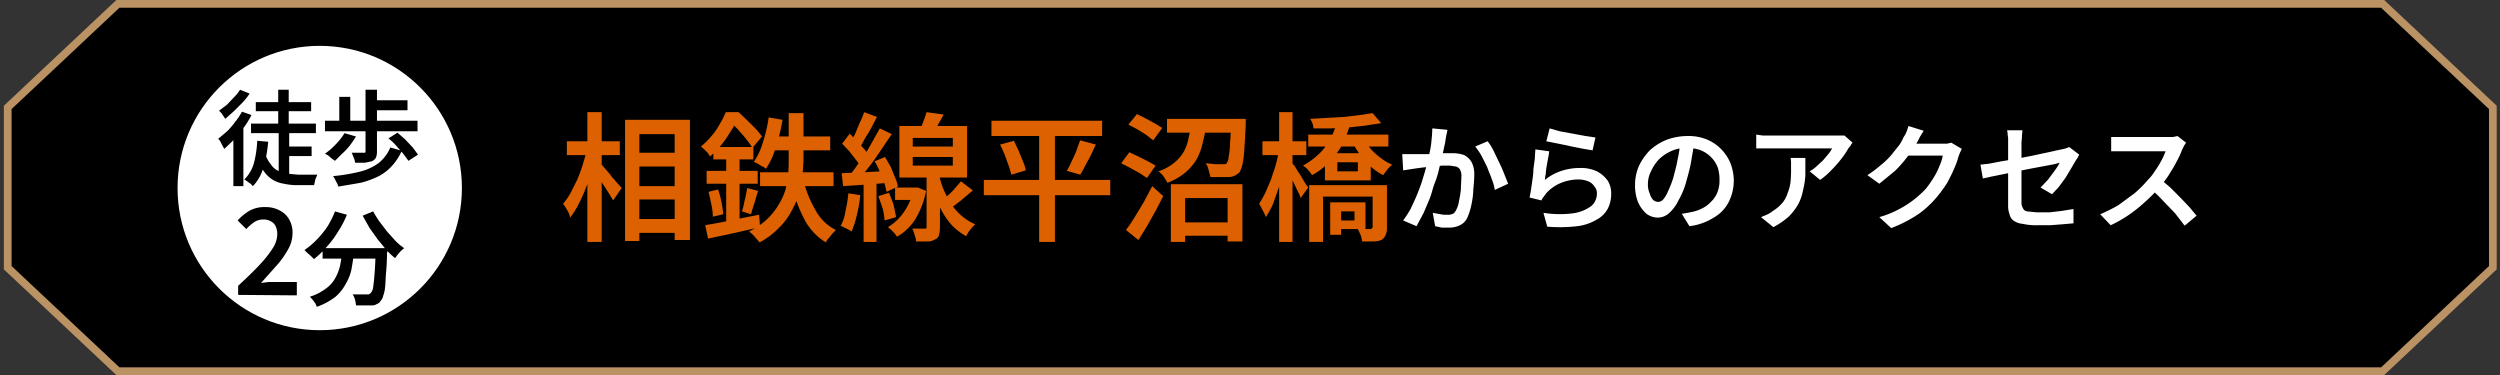 <svg xmlns="http://www.w3.org/2000/svg" id="svg49" width="480" height="72" version="1.1"><rect width="100%" height="100%" fill="#333333" stroke="none"/><defs id="defs4"><style id="style2">.cls-2{fill:#fff}.cls-3{fill:#dd6100}</style></defs><g id="レイヤー_3" data-name="レイヤー 3" transform="translate(.748 .01) scale(.916)"><path id="polygon8" d="M498.6.8H23.9L.8 22.5v33.6l23.1 21.7h474.7l23.1-21.7V22.5z" style="stroke:#bb9263;stroke-miterlimit:10;stroke-width:1.62px"/><path id="path12" d="m122.2 31.6 1.9.6c-.3 1.2-.6 2.4-1 3.7a26.5 26.5 0 0 1-1.2 3.7q-.7 1.8-1.5 3.3a17.8 17.8 0 0 1-1.7 2.7 4.7 4.7 0 0 0-.6-1.5 8.5 8.5 0 0 0-.9-1.4 13.4 13.4 0 0 0 1.6-2.3l1.4-2.8c.4-1 .8-2 1.1-3 .3-1 .6-2.1.9-3zm-4.2-2h11.1v2.9H118Zm4.3-6.1h3v27.2h-3zm2.8 10.8.9 1c.4.5.9 1 1.3 1.6l1.3 1.5.9 1-1.8 2.6-.9-1.5-1.1-1.7-1.1-1.7-1-1.4zm5.1-9.2h13.6v25.2h-3.2V28.1h-7.4v22.4h-3zm1.5 6.9h10.6v2.9h-10.6zm0 7h10.6v2.8h-10.6zm0 6.9h10.6v2.9h-10.6z" class="cls-3"/><path id="path14" d="M151.3 23.5h1.7v.6h.9v.8c-.6 1.1-1.4 2.4-2.3 3.8a19.3 19.3 0 0 1-3.6 4.1 3.5 3.5 0 0 0-.5-.8l-.7-.7-.7-.6a16.7 16.7 0 0 0 2.3-2.3 13.8 13.8 0 0 0 1.7-2.5 13.4 13.4 0 0 0 1.2-2.4zM147 47.2l3.3-.6 3.9-.8 4.1-.8.2 2.6-5.7 1.3-5.2 1.1zm.3-11.4H158v2.7h-10.7zm.4 4.4 2-.5a19.7 19.7 0 0 1 .7 2.6c.2 1 .3 1.8.4 2.6l-2.2.5a12.9 12.9 0 0 0-.3-2.5q-.3-1.5-.6-2.7zm1-9.4h8.4v2.6h-8.4zm2.7 1h2.8v15.7l-2.8.5zm.4-8.3h2.2l1.8 1.7 1.8 1.8a15.3 15.3 0 0 1 1.3 1.6l-2 2.4a13.6 13.6 0 0 0-1.2-1.7c-.5-.7-1.1-1.3-1.6-1.9-.5-.6-1.2-1.2-1.7-1.7h-.6zm4 15.9 2.3.6c-.3.8-.5 1.7-.8 2.6-.3.9-.5 1.6-.7 2.3l-1.9-.6a15.5 15.5 0 0 0 .4-1.5c.1-.6.3-1.2.4-1.8zm8.7-15.7h3.1v9.4c0 1.1-.1 2.3-.2 3.6a27.9 27.9 0 0 1-.7 3.8 19.7 19.7 0 0 1-1.6 3.7 13.8 13.8 0 0 1-2.6 3.5 16.4 16.4 0 0 1-4.1 3.1l-.6-.7-.8-.9-.8-.7a14.9 14.9 0 0 0 3.9-2.7 13.6 13.6 0 0 0 2.4-3.1 13 13 0 0 0 1.4-3.2c.2-1.1.4-2.2.5-3.3.1-1.1.1-2.2.1-3.2zm-4.2.9 2.9.5a33.9 33.9 0 0 1-1.4 5.7 15 15 0 0 1-2.1 4.6 1.3 1.3 0 0 0-.7-.5l-1-.6-.8-.4a14.2 14.2 0 0 0 1.9-4.1 30.2 30.2 0 0 0 1.2-5.2zm-1.8 11.5h15.4V39h-15.4zm2.7-7.5h12v2.9h-12.6zm6.4 9.2a23 23 0 0 0 2.5 6.2 9.7 9.7 0 0 0 4.3 4.2l-.7.7-.8 1a2.4 2.4 0 0 0-.6.9 12.3 12.3 0 0 1-4.6-5 27.6 27.6 0 0 1-2.6-7.5z" class="cls-3"/><path id="path16" d="m177 40.5 2.5.4a27 27 0 0 1-.7 4.1 20.8 20.8 0 0 1-1.1 3.5l-.7-.4-.8-.4-.8-.4a8.7 8.7 0 0 0 1-3.1 23.8 23.8 0 0 0 .6-3.7zm-1.4-4.2 4.6-.2 5.4-.3v2.5l-5.1.4-4.6.3zm.1-6.2 1.6-2.1 1.5 1.6c.6.5 1 1.1 1.5 1.6a6.5 6.5 0 0 1 1 1.5l-1.7 2.4a5.9 5.9 0 0 0-1-1.6l-1.4-1.8zm7.9-3.2 2.5 1.2-2.3 3.4c-.8 1.2-1.6 2.4-2.5 3.5l-2.3 3-1.9-1.1a21.1 21.1 0 0 0 1.7-2.2l1.8-2.6c.6-.9 1.1-1.8 1.6-2.7zm-3.3-3.4 2.7 1-1.2 2.3c-.4.8-.9 1.5-1.3 2.2l-1.1 2-2.1-.9 1.1-2 1-2.4a12.8 12.8 0 0 0 .9-2.2zm-.1 14.2h2.7v13h-2.7zm2.3-3.9 2.2-.9 1.2 2.1.9 2.2a8.2 8.2 0 0 1 .6 1.9l-2.4 1.1a19.4 19.4 0 0 0-.5-2l-.9-2.2a15.1 15.1 0 0 0-1.1-2.2zm.8 7.3 2.2-.7a20 20 0 0 1 1 2.6c.2 1 .4 1.8.5 2.5l-2.4.7a14.1 14.1 0 0 0-.4-2.5zm7.3-1.8h1l1.7.7a18.3 18.3 0 0 1-2.3 6 10.8 10.8 0 0 1-3.8 3.6l-.5-.7-.8-.8-.6-.5a10.8 10.8 0 0 0 3.3-3.1 11.8 11.8 0 0 0 2-4.7zm-3.8 0h4.4v2.6h-4.4zm.9-12.9h14.2v10.8h-14.2zm5.7 9.7h2.8v11.6a7 7 0 0 1-.2 1.6 1.3 1.3 0 0 1-.9.9 2.7 2.7 0 0 1-1.6.4h-2.3a3.5 3.5 0 0 0-.3-1.3 5.8 5.8 0 0 0-.5-1.4h2.9c.1-.1.1-.2.1-.4zm-2.9-7.2v1.8h8.4v-1.8zm0 4v1.8h8.4v-1.8zm2.9-9.4 3.6.5-1.3 2.3-1.2 1.9-2.7-.7a12.9 12.9 0 0 0 .9-2c.3-.7.5-1.4.7-2zm2.5 12.7a21.2 21.2 0 0 0 .9 3.1 21 21 0 0 0 1.5 3 11.3 11.3 0 0 0 2.2 2.7 11 11 0 0 0 3.1 2l-.7.7-.7.9-.5.9a13.3 13.3 0 0 1-3-2.3 16.1 16.1 0 0 1-2.1-3 23 23 0 0 1-1.5-3.2 24.3 24.3 0 0 1-.9-3zm4.7 1.8 2.5 1.9-2.6 2.2-2.4 1.8-1.9-1.5 1.5-1.3a12.1 12.1 0 0 0 1.6-1.6z" class="cls-3"/><path id="path18" d="M205.4 37.7h26.5v3.2h-26.5Zm1.6-12.4h23.2v3.2H207Zm1.8 5 2.9-.8 1 2.1.9 2.2a8.2 8.2 0 0 1 .6 1.9l-3 .9c-.2-.5-.3-1.1-.6-1.9-.3-.8-.5-1.4-.8-2.2a21.4 21.4 0 0 0-1-2.2zm8.2-3.7h3.3v24.1H217Zm8.6 2.8 3.3.9c-.4.7-.7 1.5-1.1 2.3l-1.2 2.2a14.5 14.5 0 0 1-1 1.8l-2.8-.8a18.6 18.6 0 0 0 1-2 21.4 21.4 0 0 0 1-2.2c.3-.8.5-1.5.8-2.2z" class="cls-3"/><path id="path20" d="m234.2 34.2 1.7-2.3 1.9.9 2 1 1.6.9-1.8 2.6-1.5-1-2-1.1zm1 14c.5-.7 1.1-1.5 1.7-2.5l2-3.3 1.8-3.4 2.3 2.1-1.6 3.1-1.8 3.2-1.8 2.9zm.5-22.1 1.8-2.2 1.8.9 2 1.1 1.5.9-1.9 2.6-1.4-1.1-1.9-1.2zm13.1-.1h3.2a21.4 21.4 0 0 1-.7 3.8 12.5 12.5 0 0 1-1.2 3.4 10.9 10.9 0 0 1-2.4 2.9 12.7 12.7 0 0 1-3.8 2.2l-.8-1.3a5.7 5.7 0 0 0-1.1-1.1 10.2 10.2 0 0 0 3.3-1.8 8.5 8.5 0 0 0 2-2.3 9.4 9.4 0 0 0 1-2.8 23.4 23.4 0 0 0 .5-3zm-5-1.1h14.9v2.9h-14.9zm.8 13.7h15v12h-3.1v-9.1h-8.9v9.2h-3zm1.7 8H258v2.8h-11.7zm10.9-21.7h3.1v1.2c-.1 2.1-.2 3.9-.3 5.2a19.6 19.6 0 0 1-.4 3.2 6.8 6.8 0 0 1-.6 1.6 4.6 4.6 0 0 1-1 .7 2.8 2.8 0 0 1-1.3.3h-3.8c-.1-.4-.2-.9-.4-1.5a3.5 3.5 0 0 0-.6-1.4l2 .2h2a.5.5 0 0 0 .4-.2 2.4 2.4 0 0 0 .4-1.3 14.7 14.7 0 0 0 .3-2.8c.1-1.2.2-2.8.2-4.8z" class="cls-3"/><path id="path22" d="m267.2 31.6 1.8.6c-.2 1.1-.5 2.3-.8 3.5a22.4 22.4 0 0 1-1 3.7l-1.2 3.4q-.7 1.5-1.5 2.7a6.6 6.6 0 0 0-.7-1.5 7.6 7.6 0 0 0-.7-1.3 23.6 23.6 0 0 0 1.3-2.3l1.2-2.8c.3-1 .7-2 1-3.1.3-1.1.5-2 .6-2.9zm-3.4-2h9.2v2.9h-9.2zm3.5-6.1h2.8v27.2h-2.8zm2.6 10.5.8 1a14 14 0 0 0 1 1.6l1 1.7.7 1-1.6 2.2a5.3 5.3 0 0 0-.6-1.4l-.9-1.9-.9-1.7-.7-1.3zm9.3-7.8 2.8.4a25 25 0 0 1-1.5 3.8 16.2 16.2 0 0 1-2.6 3.4 13.6 13.6 0 0 1-3.7 2.9l-.5-.7-.7-.8-.7-.5a15.8 15.8 0 0 0 3.4-2.5 11.7 11.7 0 0 0 2.2-2.9 12 12 0 0 0 1.3-3.1zm-5.8 2h16.8v2.5h-16.8zm.2 10.6h14.7v2.4h-11.8v9.5h-2.9zm13.3-15.1 1.8 2.1-3.2.5-3.6.4-3.8.2h-3.6a4.4 4.4 0 0 0-.2-1 4.6 4.6 0 0 0-.5-1l3.6-.2 3.5-.2 3.3-.4zm-10 8.4h9.6v5.7h-9.6zm1.1 10.3h2.3v6.8H278Zm1.4 0h6V48h-6v-1.8h3.7v-1.9h-3.7zm.1-8.4v1.9h4.3V34Zm5.5-4.9a13.7 13.7 0 0 0 1.5 2.1 12.4 12.4 0 0 0 2.1 1.9 10 10 0 0 0 2.4 1.4 9.3 9.3 0 0 0-1 1l-.9 1.2a12.3 12.3 0 0 1-2.5-1.7 17 17 0 0 1-2.2-2.4 20.1 20.1 0 0 1-1.7-2.7zm1.9 9.7h3v9a3.3 3.3 0 0 1-.3 1.5 2.1 2.1 0 0 1-.9 1 4.3 4.3 0 0 1-1.7.3h-2.3a7.9 7.9 0 0 0-.3-1.3l-.6-1.3h2.7c.1-.1.3-.1.3-.2s.1-.1.1-.3z" class="cls-3"/><path id="path24" d="M293.1 32.3h5.7l2-.2h3.1a7.2 7.2 0 0 1 2.2.4 4 4 0 0 1 1.5 1.4 5.4 5.4 0 0 1 .6 2.7c0 1-.1 2-.2 3.1a16.5 16.5 0 0 1-.4 3.2 13.4 13.4 0 0 1-.8 2.6 3.3 3.3 0 0 1-1.6 1.7 5.2 5.2 0 0 1-2.3.5h-1.5l-1.4-.3-.5-2.8 1.1.2 1.1.2h.8a2.3 2.3 0 0 0 1.2-.2c.3-.1.5-.4.7-.8a5.3 5.3 0 0 0 .6-1.9 18.7 18.7 0 0 0 .4-2.5c0-.9.1-1.8.1-2.6a2.8 2.8 0 0 0-.3-1.5 1.6 1.6 0 0 0-.8-.6l-1.3-.2h-1.6l-2.1.2-2 .2-1.5.2-1.3.2-1.3.2zm9.5-5.1c-.1.3-.1.6-.2.9-.1.3-.1.7-.2 1a7.4 7.4 0 0 1-.2 1.2l-.3 1.4-.3 1.4c-.1.6-.4 1.5-.6 2.4-.2.9-.5 1.9-.9 2.9s-.6 2.1-1 3.1-.9 2.1-1.3 3.1l-1.5 2.8-2.8-1.2a27.2 27.2 0 0 0 1.6-2.5c.4-.9.9-1.9 1.3-2.9s.8-2 1.1-3c.3-1 .6-1.9.8-2.7.2-.8.4-1.6.5-2.2a17 17 0 0 0 .6-3.1c.1-1 .2-2 .2-2.9zm8.4 2.4a10.5 10.5 0 0 1 1.2 1.9l1.2 2.5a27.2 27.2 0 0 1 1.1 2.5l.8 2-2.8 1.3a10.4 10.4 0 0 0-.6-2.2c-.3-.9-.7-1.7-1-2.6l-1.2-2.4a15.6 15.6 0 0 0-1.3-1.9z" class="cls-2"/><path id="path26" d="M323.9 31.7a8.3 8.3 0 0 1-.2 1.3l-.3 1.7a9.9 9.9 0 0 0-.2 1.7 6.9 6.9 0 0 0-.2 1.3 10.9 10.9 0 0 1 3.5-1.9 12.3 12.3 0 0 1 3.9-.6 7.8 7.8 0 0 1 3.5.7 6.4 6.4 0 0 1 2.3 2 5 5 0 0 1 .7 2.7 6.7 6.7 0 0 1-.7 3.1 5.6 5.6 0 0 1-2.3 2.3 10.4 10.4 0 0 1-4.1 1.4 31.9 31.9 0 0 1-6.3.1l-.8-2.9a21.7 21.7 0 0 0 6.2.1 8.4 8.4 0 0 0 3.8-1.5 3.4 3.4 0 0 0 1.2-2.6 2 2 0 0 0-.5-1.5 2.8 2.8 0 0 0-1.3-1.1 5.9 5.9 0 0 0-2-.4 10.1 10.1 0 0 0-3.9.8 8.4 8.4 0 0 0-3 2.2l-.5.7a1.6 1.6 0 0 0-.4.7l-2.5-.6.3-1.7c.1-.7.2-1.3.3-2.1a15 15 0 0 0 .2-2.2l.3-2.2c0-.7.1-1.4.1-1.9zm.1-4.8 2.1.6 2.7.5 2.7.5 2.1.3-.6 2.7-1.8-.3-2.1-.4-2.3-.5-2-.4-1.5-.3z" class="cls-2"/><path id="path28" d="M354.3 29.7c-.1 1.2-.4 2.6-.6 3.9-.2 1.3-.6 2.8-1 4.2A16.6 16.6 0 0 1 351 42a8.6 8.6 0 0 1-2 2.7 3.6 3.6 0 0 1-2.4.9 4 4 0 0 1-2.3-.8 7 7 0 0 1-1.8-2.5 9.7 9.7 0 0 1-.6-3.6 10.1 10.1 0 0 1 .8-3.9 12.3 12.3 0 0 1 2.3-3.3 11.5 11.5 0 0 1 3.5-2.2 12.7 12.7 0 0 1 4.4-.8 10.2 10.2 0 0 1 4 .7 9.2 9.2 0 0 1 5 5 10.5 10.5 0 0 1 .7 3.6 10.1 10.1 0 0 1-1.1 4.6 7.9 7.9 0 0 1-3.1 3.2 12.3 12.3 0 0 1-5.1 1.8l-1.6-2.6 1.2-.2 1-.2a8.3 8.3 0 0 0 2.2-.8 6.2 6.2 0 0 0 1.8-1.4 5.3 5.3 0 0 0 1.3-2 6.6 6.6 0 0 0 .4-2.5 8 8 0 0 0-.4-2.7 6 6 0 0 0-1.4-2.1 6.4 6.4 0 0 0-2.1-1.4 8.4 8.4 0 0 0-2.9-.5 7.4 7.4 0 0 0-3.4.7 8.6 8.6 0 0 0-2.6 1.8 9.6 9.6 0 0 0-1.6 2.5 5.7 5.7 0 0 0-.6 2.5 4.6 4.6 0 0 0 .4 2.1 3.2 3.2 0 0 0 .7 1.3 1.6 1.6 0 0 0 1 .4 1.4 1.4 0 0 0 1.1-.5 6.3 6.3 0 0 0 1-1.7 20.5 20.5 0 0 0 1.1-2.8c.3-1.2.7-2.5.9-3.8a26.3 26.3 0 0 0 .6-3.9z" class="cls-2"/><path id="path30" d="M387.5 29.9a1.5 1.5 0 0 0-.4.6l-.5.6a15.2 15.2 0 0 1-1.4 2.1 22.5 22.5 0 0 1-2.1 2.4 15.7 15.7 0 0 1-2.4 2.1l-2.2-1.8a7.2 7.2 0 0 0 1.5-1.1l1.3-1.2 1.1-1.3a6.2 6.2 0 0 0 .8-1.2h-15.9v-2.9l1.4.2h17.1zm-9.9 3.2v3.6a16.4 16.4 0 0 1-.5 3.2 10 10 0 0 1-1 2.9 12.1 12.1 0 0 1-2 2.6 16.3 16.3 0 0 1-3.2 2.2l-2.6-2.1 1.2-.5a5.7 5.7 0 0 0 1.3-.8 8.5 8.5 0 0 0 2-1.7 6.1 6.1 0 0 0 1.1-2.1 8.4 8.4 0 0 0 .6-2.4 24.4 24.4 0 0 0 .1-2.8v-1a4.5 4.5 0 0 0-.1-1.1z" class="cls-2"/><path id="path32" d="m402.4 27.4-.8 1.3-.5 1a26.1 26.1 0 0 1-2 3 26.1 26.1 0 0 1-2.7 3.1l-3.3 2.7-2.5-1.8a22.7 22.7 0 0 0 2.8-2.1 14.9 14.9 0 0 0 2.2-2.1l1.6-2a8.1 8.1 0 0 0 1-1.8 3.6 3.6 0 0 0 .6-1.1 8.4 8.4 0 0 0 .4-1.2zm8 3.8-.4.8-.3.8a15.2 15.2 0 0 1-.9 2.5c-.4 1-.9 1.9-1.4 2.9a28.3 28.3 0 0 1-2 2.8 20.7 20.7 0 0 1-4 3.8 28.5 28.5 0 0 1-5.8 3l-2.5-2.3a20.4 20.4 0 0 0 4.2-1.7 20.8 20.8 0 0 0 5.6-4.3 22.9 22.9 0 0 0 1.6-2.3 13.4 13.4 0 0 0 1.2-2.4 9 9 0 0 0 .7-2.2H398l1-2.5h8.3l.9-.2z" class="cls-2"/><path id="path34" d="m435 32.4-.3.6-.4.6-1 1.7-1.2 2-1.4 1.9-1.4 1.5-2.4-1.4 1.6-1.7 1.4-1.9a10.1 10.1 0 0 0 1-1.6l-1.1.3-2.1.4-2.7.5-3 .6-2.9.6-2.5.5-1.8.4-.5-2.9 1.8-.2 2.6-.5 3-.5 3.1-.6 2.8-.6 2.3-.5 1.4-.3.9-.2.7-.3zm-14.9 10.7V29c0-.3-.1-.6-.1-.9 0-.3-.1-.6-.1-.8h3.2c0 .3-.1.8-.1 1.3s-.1.9-.1 1.3v12.5a2.1 2.1 0 0 0 .3 1.2 1.1 1.1 0 0 0 .9.7l2 .2h2.7l2.5-.3 2.5-.4v3l-2.3.2-2.6.2h-2.7a13 13 0 0 1-3.1-.3 3.8 3.8 0 0 1-1.9-.7 2.2 2.2 0 0 1-.8-1.3 5 5 0 0 1-.3-1.8z" class="cls-2"/><path id="path36" d="m457.4 29.9-.4.6-.4.8a19.6 19.6 0 0 1-1.2 2.6c-.5 1-1.1 1.9-1.7 2.9a25.6 25.6 0 0 1-2 2.6q-1.3 1.5-3 3a28.8 28.8 0 0 1-3.4 2.7 27.1 27.1 0 0 1-3.7 2.1l-2.2-2.3a33.7 33.7 0 0 0 3.8-1.9l3.4-2.5a22.9 22.9 0 0 0 2.7-2.7 10.8 10.8 0 0 0 1.6-2 23.9 23.9 0 0 0 1.3-2.1 15.9 15.9 0 0 0 .9-2h-11.4v-3h13l.9-.2zm-5.4 7.6 2.1 1.8 2.1 2.1 1.9 2 1.5 1.8-2.5 2.1-2-2.6-2.5-2.6a30.1 30.1 0 0 0-2.6-2.5Z" class="cls-2"/><circle id="circle38" cx="66.2" cy="39.4" r="29.8" class="cls-2"/><path id="path40" d="m49.9 23.4 2 .7a18.3 18.3 0 0 1-1.6 2.6 24.3 24.3 0 0 1-2 2.5l-2.1 2-.4-.7-.4-.8c-.2-.3-.3-.5-.5-.6l1.9-1.6a16.3 16.3 0 0 0 1.7-2 12.8 12.8 0 0 0 1.4-2.1zm-.4-4.6 2 .8a12.5 12.5 0 0 1-1.5 1.9l-1.8 1.8-1.8 1.6-.4-.6-.4-.6-.5-.5 1.7-1.3 1.5-1.6a7.9 7.9 0 0 0 1.2-1.5zm-1.4 9.1 1.9-2h.2V39h-2.1zm5 1.6 2.3.2a27.3 27.3 0 0 1-1 5.4 9.3 9.3 0 0 1-2.2 3.9l-.5-.5-.7-.5-.6-.4a7.7 7.7 0 0 0 2-3.4 22.1 22.1 0 0 0 .7-4.7zm-1.3-3.6h13.6v2H51.8Zm1-4.5h11.6v1.9H52.8Zm2 10.9a6.6 6.6 0 0 0 1.2 2.2 3.7 3.7 0 0 0 1.5 1.3 6.6 6.6 0 0 0 2 .6l2.2.2h4l-.3.7a1.9 1.9 0 0 0-.2.8c-.1.2-.1.5-.2.7h-3.5a12.7 12.7 0 0 1-2.8-.3 6.3 6.3 0 0 1-2.3-.8 6.4 6.4 0 0 1-1.9-1.8 9.2 9.2 0 0 1-1.4-2.9Zm2.7-13.5h2.2v8.3h-2.2zm.1 8.9h2.2v9.5l-2.2-.9zm1.1 3h5.8v2h-5.8z"/><path id="path42" d="M67.3 25.3h19.4v2.2H67.3Zm4.1 2.6 2.4.7a21.4 21.4 0 0 1-1.3 1.9 12.9 12.9 0 0 1-1.6 1.7l-1.5 1.5-.7-.5-.7-.6-.7-.4a13.7 13.7 0 0 0 2.3-2 13 13 0 0 0 1.8-2.3zm9.6 3 2.4.7a11.8 11.8 0 0 1-2 3.1 10.1 10.1 0 0 1-2.8 2.2 18.8 18.8 0 0 1-3.8 1.4l-4.7.8a3.4 3.4 0 0 0-.5-1.1 5.4 5.4 0 0 0-.6-1.1 37.1 37.1 0 0 0 5.5-.9 11.3 11.3 0 0 0 4-1.8 8.3 8.3 0 0 0 2.5-3.3ZM70.3 20.3h2.3v5.8h-2.3zm5.5 6.9h2.4v4.6A3.7 3.7 0 0 1 78 33a1.8 1.8 0 0 1-.9.8l-1.4.3h-2.1a2.6 2.6 0 0 0-.3-1.1 10.4 10.4 0 0 0-.4-1h2.8a.4.4 0 0 0 .1-.3zm0-8.4h2.4v7.7h-2.4zm1.4 2.2h7.4v2.1h-7.4zm3.4 8 1.9-1.2 1.6 1.4 1.6 1.7 1.1 1.5-2 1.3-1.1-1.5-1.5-1.7a11 11 0 0 0-1.6-1.5Z"/><path id="path44" d="M49.1 61.8v-1.9c1.7-1.6 3.2-3 4.4-4.3a23.6 23.6 0 0 0 2.8-3.5 5.6 5.6 0 0 0 1-3 3.8 3.8 0 0 0-.3-1.6 2.2 2.2 0 0 0-1-1.1 3.1 3.1 0 0 0-1.7-.4 3.3 3.3 0 0 0-1.9.6 10.7 10.7 0 0 0-1.6 1.4L49 46.2a10 10 0 0 1 2.6-2.1 6.3 6.3 0 0 1 3.2-.7 6 6 0 0 1 3 .7 4.6 4.6 0 0 1 2 1.9 5.4 5.4 0 0 1 .7 2.9 6.8 6.8 0 0 1-.9 3.3 17.7 17.7 0 0 1-2.4 3.4l-3.3 3.7 1.6-.2h5.9v2.8z"/><path id="path46" d="m69.4 44.3 2.5.7a20.5 20.5 0 0 1-1.9 3.6 19.1 19.1 0 0 1-2.4 3.2 20.4 20.4 0 0 1-2.6 2.5l-.6-.6-.8-.7-.6-.6a16.4 16.4 0 0 0 2.5-2.1 20.1 20.1 0 0 0 2.3-2.8 19.1 19.1 0 0 0 1.6-3.2zm1.5 8.3h2.5c-.1 1.2-.3 2.4-.5 3.6a9.6 9.6 0 0 1-1.2 3.2 9.4 9.4 0 0 1-2.2 2.8 14.2 14.2 0 0 1-3.9 2.1l-.3-.7-.6-.8c-.2-.2-.4-.5-.6-.6a11.4 11.4 0 0 0 3.5-1.8 6.6 6.6 0 0 0 1.9-2.2 9.9 9.9 0 0 0 1-2.7 25.4 25.4 0 0 0 .4-2.9zm-4.1-.6h11.9v2.2H66.8Zm11.1 0h2.5v.6c0 .2-.1.3-.1.4 0 1.7-.1 3.1-.2 4.2s-.1 2.2-.2 3a6.9 6.9 0 0 1-.4 1.8 1.9 1.9 0 0 1-.5 1 1.3 1.3 0 0 1-.8.7 1.7 1.7 0 0 1-1 .3h-3.4a7.4 7.4 0 0 0-.2-1.2 3.7 3.7 0 0 0-.5-1.1h3.4l.4-.3a2.3 2.3 0 0 0 .5-1.2c.1-.7.2-1.6.3-2.9.1-1.3.2-3 .2-5zm-.5-7.7a23.9 23.9 0 0 0 1.3 2.1l1.6 2.1 1.8 2a11.9 11.9 0 0 0 1.8 1.5l-.7.6-.7.8-.5.7a16.2 16.2 0 0 1-1.9-1.8l-1.8-2.2-1.7-2.4-1.4-2.5z"/></g></svg>